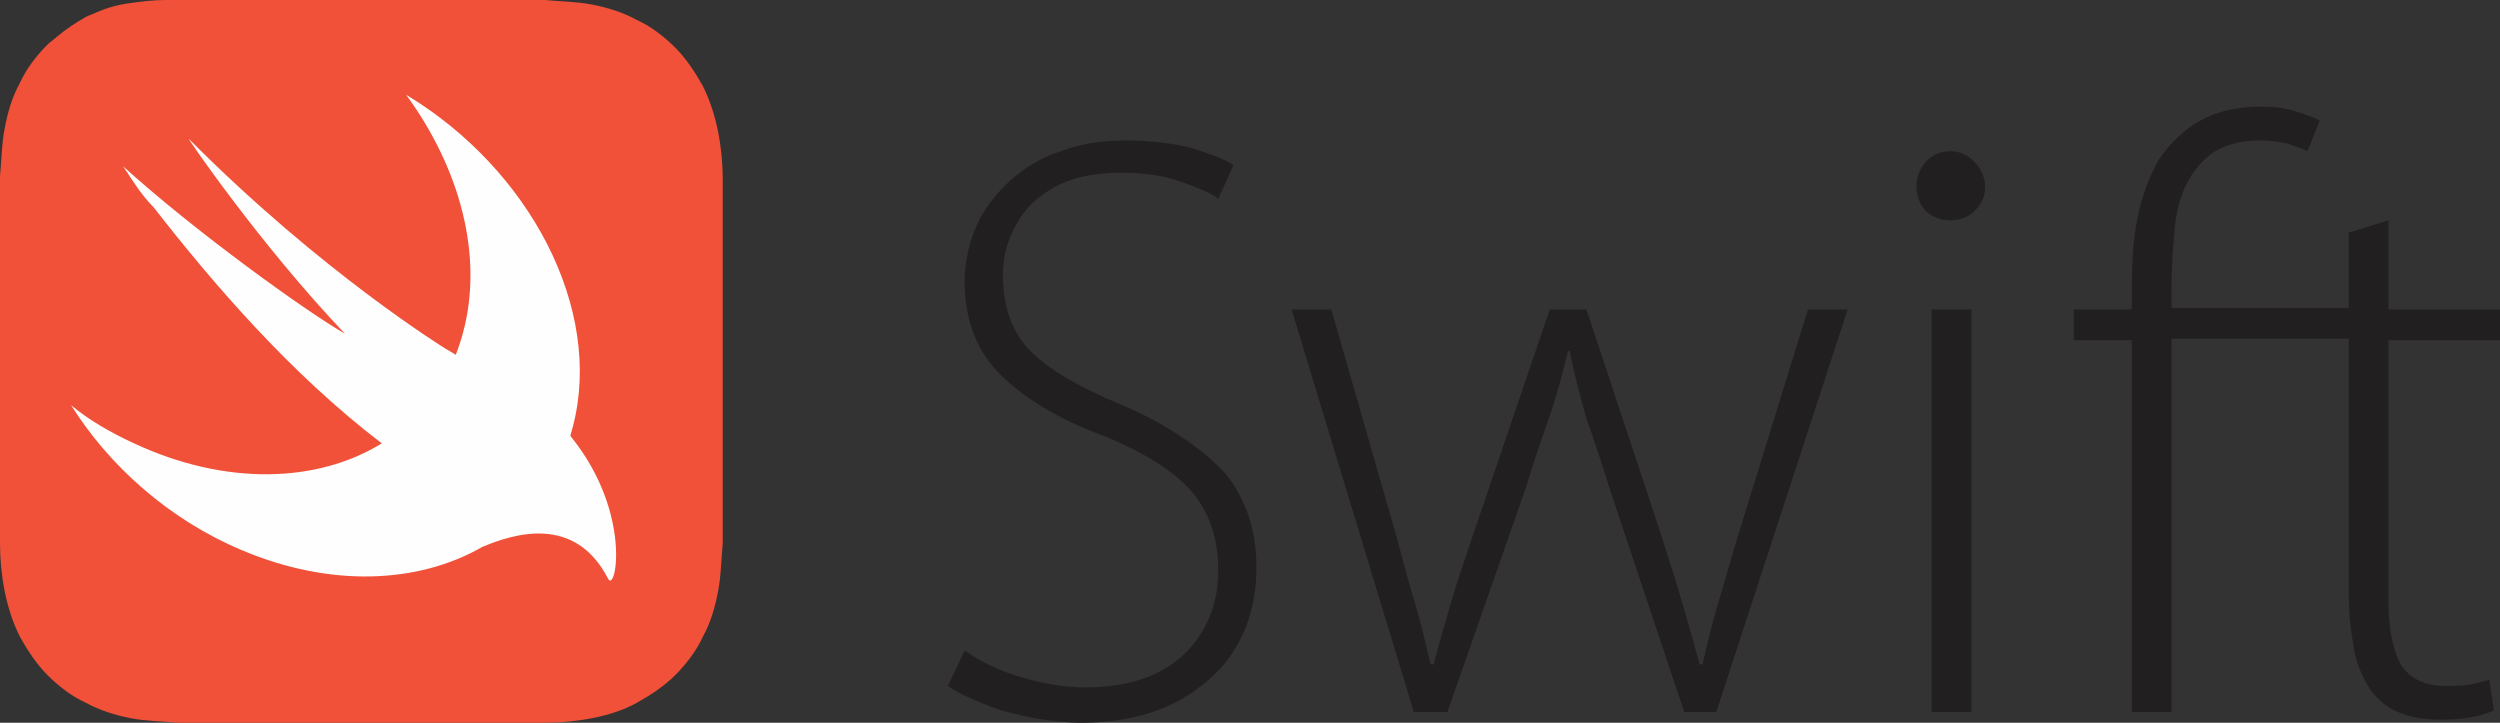 <svg xmlns:xlink="http://www.w3.org/1999/xlink" xmlns="http://www.w3.org/2000/svg" version="1.1" viewBox="0 0 211 61" height="61px" width="211px">
    
    <rect x="0" y="0" width="211" height="61" fill="#333333" stroke="none"/>
    
    <title>swift</title>
    <desc>Created with Sketch.</desc>
    <defs></defs>
    <g fill-rule="evenodd" fill="none" stroke-width="1" stroke="none" id="Page-1">
        <g fill-rule="nonzero" transform="translate(-5, -30)" id="swift">
            <g transform="translate(5, 30)" id="Swift_logo_with_text">
                <path fill="#F05138" id="Shape" d="M61,15.153 C61,13.858 60.87,12.433 60.611,11.138 C60.352,9.843 59.964,8.548 59.316,7.253 C58.669,6.087 57.892,4.921 56.985,4.015 C56.079,3.108 54.913,2.202 53.747,1.684 C52.582,1.036 51.287,0.648 49.992,0.389 C48.696,0.13 47.272,0.13 45.977,0 L44.163,0 L41.962,0 L25.773,0 L19.038,0 L16.837,0 L15.023,0 L13.987,0 C12.951,0 11.915,0.13 11.008,0.259 C9.972,0.389 9.066,0.648 8.159,1.036 C7.9,1.166 7.512,1.295 7.253,1.425 C6.346,1.943 5.569,2.461 4.792,3.108 C4.533,3.367 4.274,3.497 4.015,3.756 C3.108,4.662 2.202,5.828 1.684,6.994 C1.036,8.159 0.648,9.454 0.389,10.879 C0.13,12.174 0.13,13.599 0,14.894 L0,16.707 L0,18.909 L0,28.881 L0,41.832 L0,44.034 L0,45.847 C0,47.142 0.13,48.567 0.389,49.862 C0.648,51.157 1.036,52.452 1.684,53.747 C2.331,54.913 3.108,56.079 4.015,56.985 C4.921,57.892 6.087,58.798 7.253,59.316 C8.418,59.964 9.713,60.352 11.008,60.611 C12.304,60.87 13.728,60.87 15.023,61 L16.837,61 L19.038,61 L41.962,61 L44.163,61 L45.977,61 C47.272,61 48.696,60.87 49.992,60.611 C51.287,60.352 52.582,59.964 53.747,59.316 C54.913,58.669 56.079,57.892 56.985,56.985 C57.892,56.079 58.798,54.913 59.316,53.747 C59.964,52.582 60.352,51.287 60.611,49.862 C60.87,48.567 60.87,47.142 61,45.847 L61,44.034 L61,41.832 L61,18.909 L61,16.966 L61,15.153 Z"></path>
                <path fill="#FEFEFE" id="Shape" d="M40.698,46.163 C35.278,49.278 27.828,49.598 20.333,46.402 C14.264,43.834 9.228,39.338 6,34.201 C7.549,35.485 9.357,36.513 11.294,37.412 C19.035,41.021 26.774,40.774 32.22,37.421 C32.217,37.418 32.214,37.414 32.212,37.412 C24.464,31.504 17.879,23.798 12.973,17.504 C11.94,16.477 11.165,15.192 10.39,14.036 C16.33,19.431 25.756,26.238 29.113,28.164 C22.011,20.715 15.684,11.468 15.942,11.725 C27.176,23.027 37.635,29.449 37.635,29.449 C37.982,29.643 38.248,29.805 38.464,29.948 C38.69,29.376 38.887,28.781 39.055,28.164 C40.863,21.614 38.797,14.165 34.278,8 C44.737,14.293 50.934,26.109 48.352,35.999 C48.284,36.266 48.211,36.529 48.133,36.788 C48.162,36.825 48.192,36.861 48.223,36.898 C53.388,43.32 51.967,50.127 51.322,48.843 C48.52,43.39 43.333,45.058 40.698,46.163 Z"></path>
                <path fill="#221F20" id="Shape" d="M198.235,25.988 L183.279,25.988 L183.279,24.042 C183.279,22.486 183.407,20.93 183.536,19.374 C183.665,17.818 184.052,16.521 184.568,15.484 C185.084,14.446 185.857,13.539 186.76,12.89 C187.791,12.242 189.081,11.853 190.628,11.853 C191.659,11.853 192.433,11.983 193.078,12.112 C193.722,12.372 194.238,12.501 194.754,12.761 L195.785,10.167 C195.27,9.908 194.625,9.648 193.722,9.389 C192.949,9.13 191.917,9 190.886,9 C188.823,9 187.147,9.389 185.728,10.167 C184.31,10.945 183.15,12.112 182.247,13.409 C181.473,14.706 180.829,16.392 180.442,18.207 C180.055,20.022 179.926,22.097 179.926,24.172 L179.926,26.117 L175.027,26.117 L175.027,28.711 L179.926,28.711 L179.926,60.092 L183.279,60.092 L183.279,28.581 L198.364,28.581 L198.235,28.581 L198.235,50.107 C198.235,51.663 198.364,53.09 198.622,54.387 C198.751,55.683 199.267,56.85 199.782,57.758 C200.298,58.666 201.072,59.444 202.103,59.963 C203.135,60.481 204.424,60.741 205.971,60.741 C207.906,60.741 209.324,60.481 210.484,59.963 L210.097,57.369 C209.711,57.499 209.195,57.628 208.55,57.758 C207.906,57.888 207.261,57.888 206.358,57.888 C204.553,57.888 203.393,57.239 202.619,56.072 C201.974,54.905 201.588,53.09 201.588,50.885 L201.588,28.711 L211,28.711 L211,26.117 L201.588,26.117 L201.588,18.596 L198.235,19.633 L198.235,25.988 Z M198.364,25.988 L198.493,25.988 L198.364,25.988 Z M198.493,28.581 L198.364,28.581 L198.493,28.581 Z M81.418,54.905 C82.708,55.813 84.255,56.591 86.06,57.11 C87.736,57.628 89.67,58.017 91.604,58.017 C95.086,58.017 97.922,57.11 99.856,55.294 C101.79,53.479 102.822,51.015 102.822,48.162 C102.822,45.439 102.048,43.234 100.63,41.549 C99.212,39.863 96.762,38.307 93.409,36.88 C89.799,35.584 86.834,33.898 84.642,31.823 C82.45,29.748 81.418,27.025 81.418,23.783 C81.418,22.097 81.805,20.411 82.45,18.985 C83.094,17.559 84.126,16.262 85.286,15.224 C86.447,14.187 87.865,13.279 89.541,12.761 C91.218,12.112 93.023,11.853 94.957,11.853 C97.149,11.853 99.083,12.112 100.63,12.501 C102.177,13.02 103.338,13.409 104.111,13.928 L102.822,16.781 C102.177,16.262 101.146,15.873 99.727,15.354 C98.309,14.835 96.633,14.576 94.699,14.576 C92.765,14.576 91.218,14.835 89.928,15.354 C88.639,15.873 87.607,16.651 86.834,17.429 C86.06,18.337 85.544,19.244 85.157,20.282 C84.771,21.319 84.642,22.227 84.642,23.264 C84.642,25.858 85.415,28.062 86.963,29.618 C88.51,31.175 90.96,32.601 94.312,34.027 C96.246,34.805 97.922,35.713 99.341,36.621 C100.759,37.529 102.048,38.566 103.08,39.603 C104.111,40.641 104.756,41.938 105.272,43.234 C105.787,44.661 106.045,46.217 106.045,47.903 C106.045,49.589 105.787,51.274 105.143,52.96 C104.498,54.516 103.595,55.943 102.306,57.11 C101.017,58.277 99.469,59.314 97.664,59.963 C95.859,60.611 93.667,61 91.218,61 C90.186,61 89.155,60.87 88.123,60.741 C87.092,60.611 86.06,60.352 85.029,60.092 C83.997,59.833 83.094,59.444 82.192,59.055 C81.289,58.666 80.516,58.277 80,57.888 L81.418,54.905 Z M112.363,26.117 L117.907,45.439 C118.423,47.384 118.939,49.329 119.455,51.015 C119.97,52.701 120.357,54.516 120.744,56.072 L121.002,56.072 C121.389,54.516 121.905,52.83 122.42,51.015 C122.936,49.2 123.581,47.384 124.225,45.439 L130.801,26.117 L133.896,26.117 L140.214,45.18 C140.858,47.254 141.503,49.2 142.019,51.015 C142.534,52.83 143.05,54.516 143.437,56.072 L143.695,56.072 C144.082,54.387 144.469,52.701 144.984,51.015 C145.5,49.329 146.016,47.384 146.66,45.309 L152.592,26.117 L155.944,26.117 L144.855,60.092 L142.148,60.092 L135.83,41.16 C135.185,39.085 134.54,37.14 133.896,35.324 C133.38,33.509 132.864,31.564 132.477,29.618 L132.348,29.618 C131.833,31.693 131.317,33.638 130.672,35.454 C130.028,37.269 129.383,39.214 128.738,41.289 L122.162,60.092 L119.326,60.092 L109.011,26.117 L112.363,26.117 Z M163.035,26.117 L166.388,26.117 L166.388,60.092 L163.035,60.092 L163.035,26.117 Z M161.746,15.743 C161.746,14.965 162.004,14.317 162.52,13.668 C163.035,13.15 163.68,12.761 164.583,12.761 C165.356,12.761 166.001,13.02 166.646,13.668 C167.161,14.187 167.548,14.965 167.548,15.743 C167.548,16.521 167.29,17.17 166.646,17.818 C166.13,18.337 165.356,18.596 164.583,18.596 C163.809,18.596 163.164,18.337 162.52,17.818 C162.004,17.17 161.746,16.521 161.746,15.743 Z"></path>
            </g>
        </g>
    </g>
</svg>
